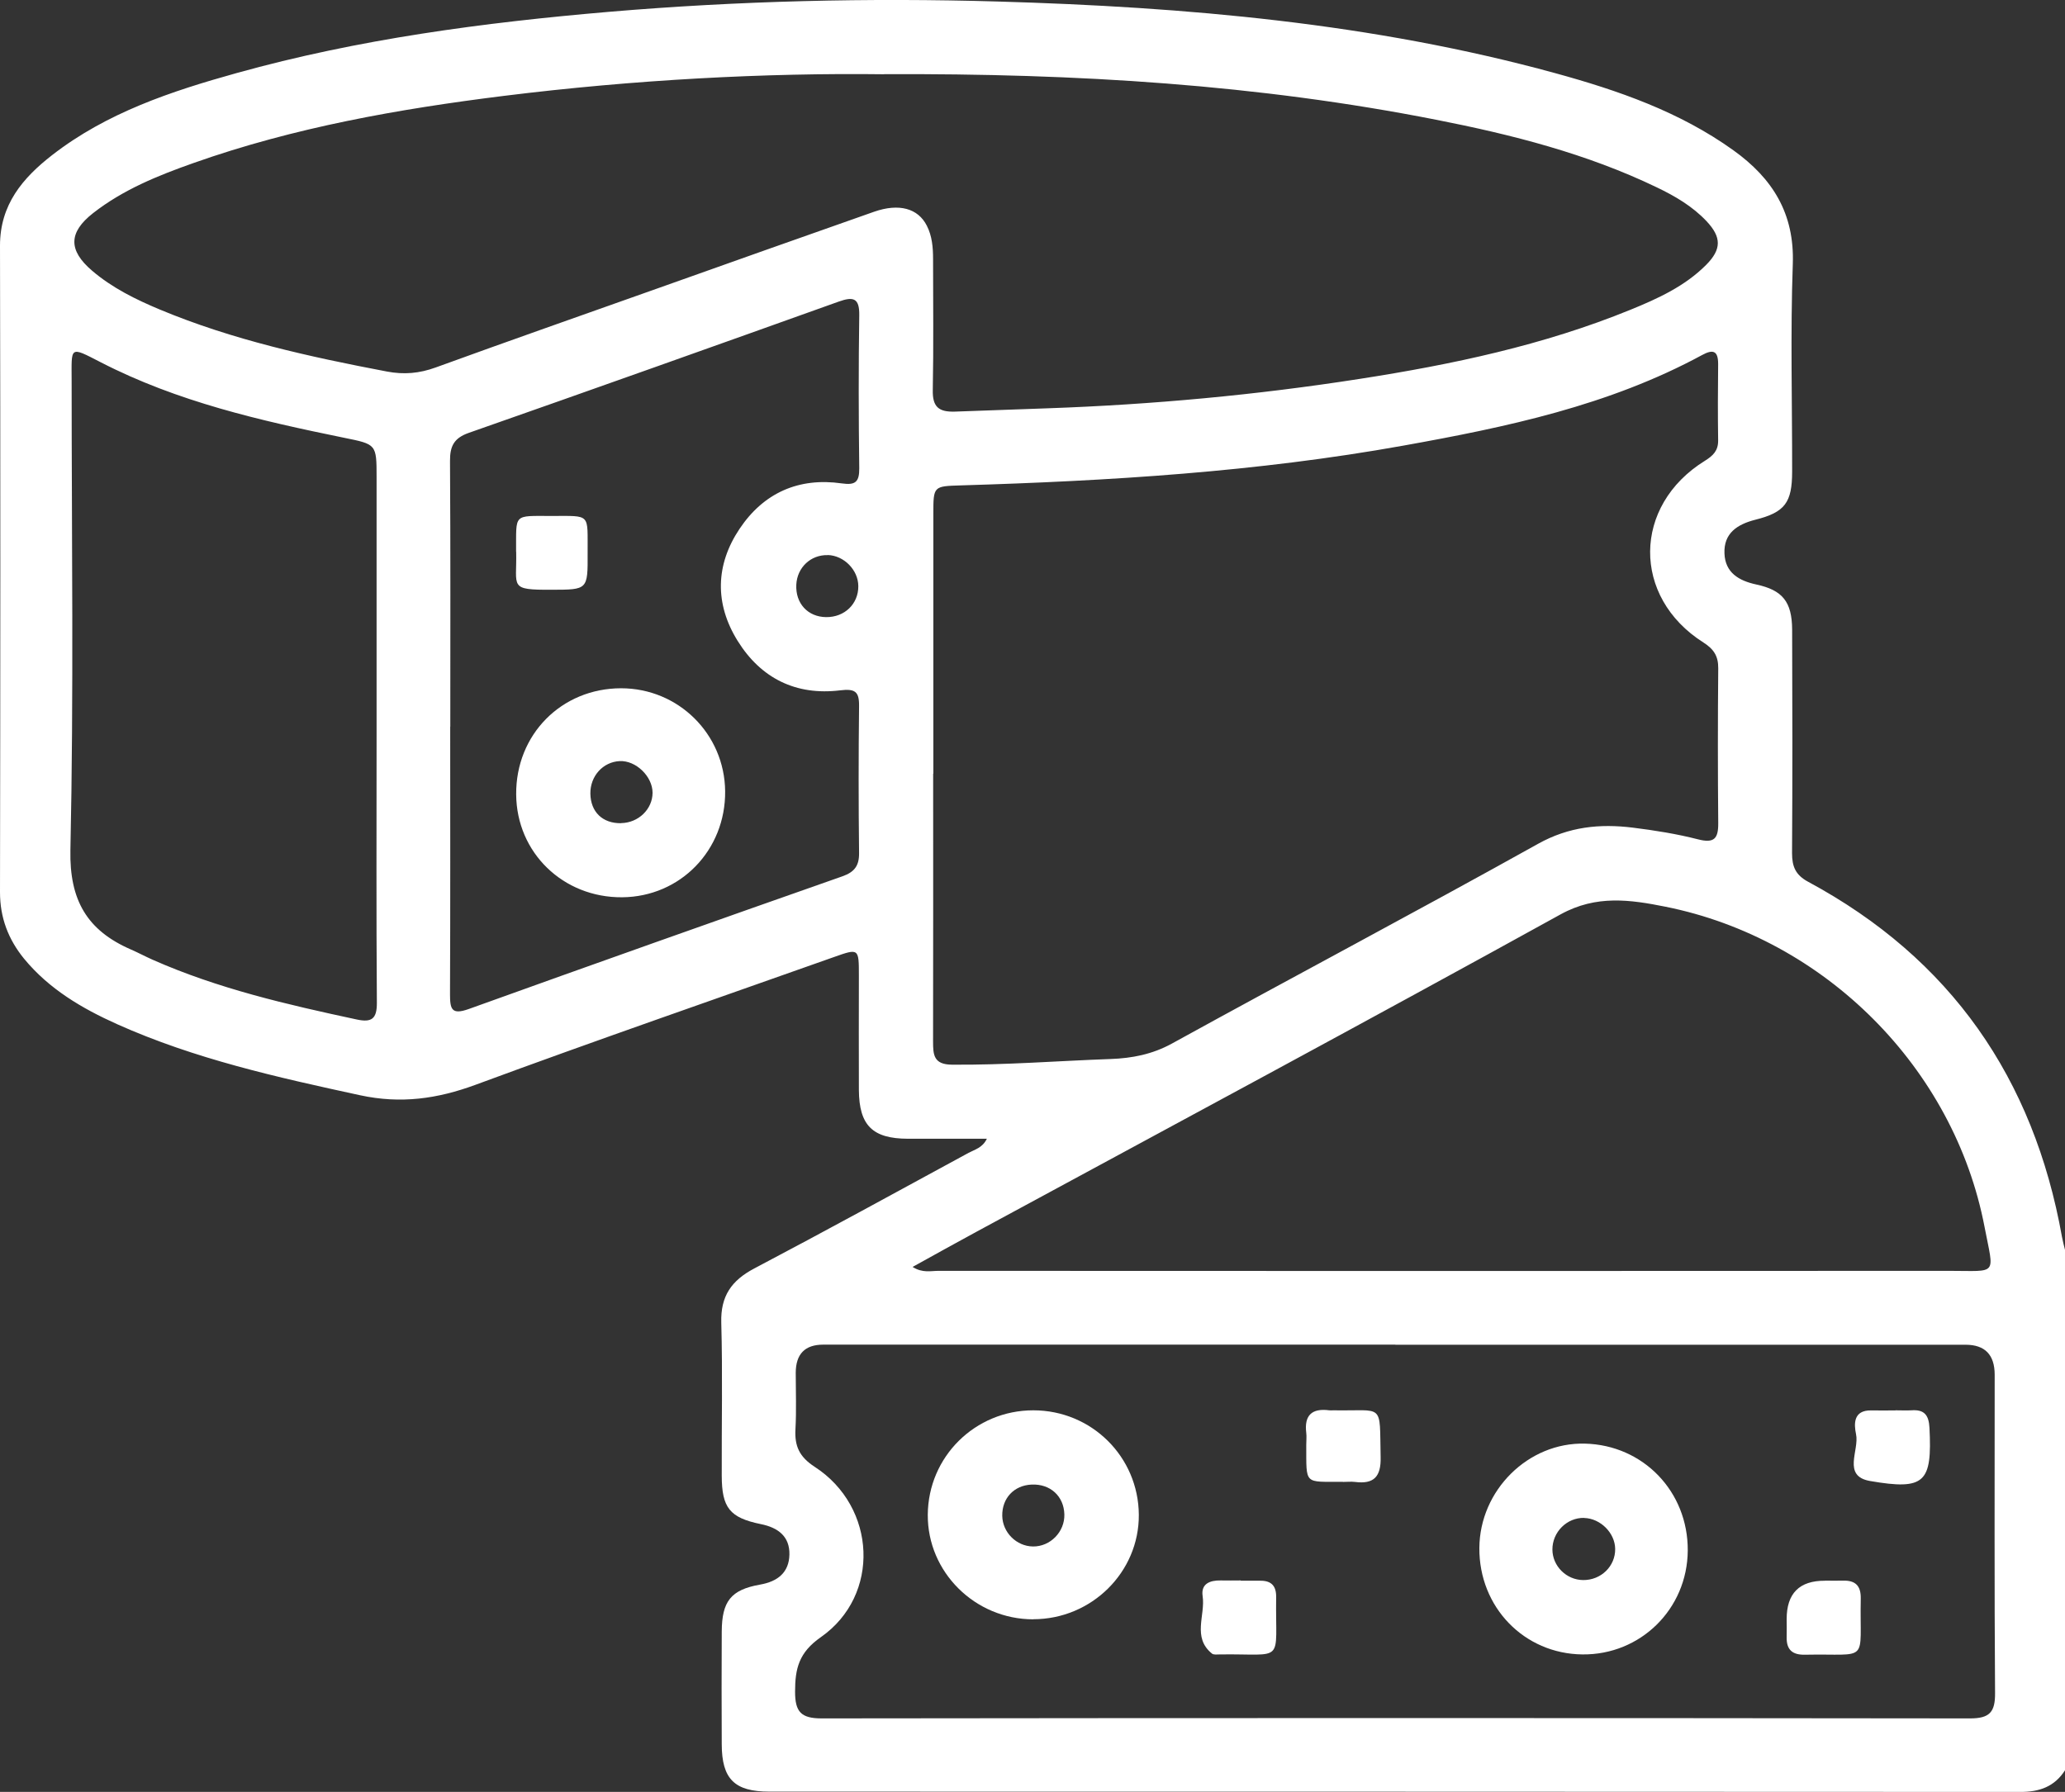 <svg xmlns="http://www.w3.org/2000/svg" id="Capa_2" data-name="Capa 2" viewBox="0 0 218.79 189.9"><rect x="0" y="0" width="218.79" height="189.9" fill="#333333" stroke="none"/><defs><style>      .cls-1 {        fill: #fff;      }    </style></defs><g id="Capa_1-2" data-name="Capa 1"><g><path class="cls-1" d="m218.79,187.61c-1.11,1.73-2.7,2.3-4.73,2.29-44.18-.03-88.36-.02-132.55-.03-3.69,0-5.03-1.34-5.04-5.01-.02-3.98-.02-7.97,0-11.95.02-3.21.96-4.43,4.06-4.98,1.89-.33,3.07-1.3,3.11-3.18.04-1.91-1.18-2.86-3.03-3.23-3.31-.68-4.13-1.74-4.14-5.13-.02-5.41.1-10.82-.05-16.22-.08-2.81,1.08-4.47,3.49-5.74,7.61-4.01,15.16-8.15,22.72-12.26.65-.35,1.46-.52,1.93-1.49-2.87,0-5.62,0-8.37,0-3.74-.01-5.16-1.41-5.19-5.15-.02-4.06,0-8.11,0-12.17,0-2.85-.01-2.87-2.63-1.94-12.67,4.49-25.37,8.88-37.98,13.54-4.07,1.5-7.93,2.04-12.24,1.11-8.77-1.9-17.5-3.84-25.74-7.53-3.72-1.67-7.21-3.72-9.86-6.94C.88,99.55,0,97.26,0,94.55.04,71.71.05,48.87,0,26.03c0-4.35,2.41-7.17,5.52-9.59,5.79-4.5,12.63-6.77,19.56-8.7,12.92-3.6,26.15-5.35,39.48-6.49C78.26.09,91.98-.24,105.7.16c19.93.58,39.74,2.29,59.07,7.59,6.66,1.83,13.18,4.08,18.89,8.18,4.14,2.97,6.48,6.68,6.29,12.05-.26,7.32-.06,14.65-.07,21.98,0,3.31-.76,4.33-3.9,5.12-1.92.49-3.36,1.43-3.27,3.58.08,2.03,1.52,2.88,3.36,3.28,2.8.6,3.79,1.83,3.81,4.78.03,7.9.04,15.79-.01,23.69,0,1.43.37,2.32,1.71,3.04,15.11,8.14,23.89,20.83,26.89,37.63.09.49.22.96.34,1.45v55.08Zm-119.92-105.62c0,9.46.01,18.92-.01,28.38,0,1.41.06,2.44,1.98,2.46,5.62.05,11.22-.4,16.83-.6,2.25-.08,4.42-.49,6.52-1.65,12.89-7.1,25.9-13.98,38.76-21.15,3.28-1.83,6.55-2.15,10.05-1.72,2.32.29,4.65.66,6.91,1.24,1.71.44,2.15-.08,2.14-1.7-.05-5.48-.05-10.95,0-16.43.01-1.29-.47-2.03-1.57-2.73-7.6-4.82-7.51-14.51.16-19.26.87-.54,1.41-1.07,1.4-2.15-.04-2.7-.03-5.4,0-8.11,0-1.39-.53-1.58-1.69-.95-9.9,5.37-20.76,7.65-31.69,9.61-15.49,2.78-31.16,3.74-46.86,4.21-2.9.09-2.91.07-2.91,3.02,0,9.17,0,18.35,0,27.52Zm-5.2-74.12c-12.53-.16-26.44.57-40.28,2.29-11.16,1.39-22.21,3.34-32.87,7.11-3.77,1.33-7.46,2.82-10.65,5.31-2.62,2.05-2.65,3.94-.11,6.11,2.13,1.82,4.63,3.05,7.19,4.12,7.72,3.22,15.84,5,24.03,6.56,1.83.35,3.46.2,5.19-.43,7.75-2.82,15.54-5.55,23.31-8.31,7.71-2.74,15.41-5.48,23.13-8.19,2.63-.92,4.66-.37,5.59,1.48.56,1.09.66,2.31.66,3.53,0,4.63.06,9.25-.03,13.87-.04,1.79.61,2.36,2.36,2.3,3.27-.11,6.54-.23,9.8-.35,11.1-.39,22.13-1.41,33.09-3.12,9.78-1.52,19.45-3.56,28.66-7.32,2.9-1.18,5.77-2.49,8.03-4.76,1.64-1.65,1.64-2.93.04-4.63-1.49-1.58-3.34-2.66-5.26-3.58-7.43-3.58-15.35-5.59-23.39-7.17-18.84-3.71-37.9-4.92-58.49-4.83Zm54.18,134.63c-20.21,0-40.42,0-60.63,0q-2.9,0-2.91,2.98c0,1.99.08,3.99-.03,5.98-.1,1.79.41,2.93,2.04,3.99,6.56,4.25,6.99,13.62.65,18.05-2.33,1.63-2.73,3.32-2.73,5.79,0,2.13.64,2.82,2.81,2.82,40.56-.05,81.12-.05,121.68,0,2.07,0,2.67-.66,2.65-2.69-.08-11.24-.04-22.49-.04-33.73q0-3.18-3.09-3.18c-20.14,0-40.28,0-60.42,0Zm-51.15-8.23c1.05.66,1.92.41,2.73.41,35.71.02,71.42.02,107.13,0,5.17,0,4.71.57,3.71-4.64-3.22-16.85-16.9-30.56-33.81-33.95-3.71-.74-7.32-1.28-11.11.81-20.54,11.34-41.22,22.44-61.86,33.62-2.22,1.2-4.42,2.43-6.79,3.74Zm-56.8-56.59c0-9.03,0-18.06,0-27.09,0-3.53-.01-3.5-3.46-4.2-8.86-1.81-17.66-3.82-25.77-8-3.36-1.73-3.08-1.69-3.08,2,0,16.57.23,33.14-.13,49.7-.11,5.32,1.78,8.51,6.38,10.52.78.34,1.53.74,2.31,1.09,6.93,3.07,14.27,4.76,21.64,6.34,1.57.34,2.15-.05,2.14-1.76-.07-9.53-.03-19.06-.03-28.58Zm7.8-.68c0,9.46.02,18.92-.02,28.37,0,1.58.17,2.21,1.99,1.56,13.17-4.74,26.37-9.42,39.58-14.06,1.28-.45,1.79-1.12,1.77-2.48-.06-5.19-.06-10.38,0-15.57.02-1.55-.44-1.85-2.01-1.66-4.67.57-8.39-1.27-10.86-5.25-2.44-3.93-2.35-8.05.21-11.87,2.54-3.8,6.26-5.47,10.84-4.81,1.45.21,1.85-.17,1.84-1.61-.07-5.4-.08-10.81,0-16.21.03-1.83-.63-2-2.17-1.45-13.05,4.67-26.1,9.32-39.19,13.91-1.58.55-2.01,1.41-2,2.98.06,9.39.03,18.77.03,28.16Zm40-18.17c-1.8-.05-3.24,1.31-3.33,3.13-.1,1.98,1.22,3.42,3.16,3.44,1.95.02,3.42-1.39,3.41-3.28-.01-1.72-1.52-3.25-3.24-3.3Z"></path><path class="cls-1" d="m109.48,171.61c-6.17,0-11.22-5-11.18-11.08.04-6.15,5.01-11.07,11.18-11.07,6.17,0,11.14,4.92,11.18,11.07.04,6.08-5.01,11.07-11.18,11.07Zm3.29-11.12c-.05-1.93-1.49-3.25-3.47-3.16-1.86.08-3.14,1.44-3.11,3.31.03,1.76,1.5,3.23,3.26,3.25,1.83.02,3.37-1.55,3.32-3.4Z"></path><path class="cls-1" d="m178.82,164.32c-.04,6.19-5,11.08-11.17,11.01-6.17-.07-10.95-5.01-10.91-11.28.04-6.12,5.18-11.21,11.18-11.06,6.19.15,10.94,5.09,10.9,11.33Zm-10.97-3.46c-1.83-.04-3.38,1.5-3.37,3.36.01,1.75,1.48,3.21,3.25,3.23,1.9.02,3.43-1.47,3.4-3.31-.02-1.69-1.57-3.23-3.29-3.27Z"></path><path class="cls-1" d="m131.46,167.52c.71,0,1.42,0,2.12,0,1.15,0,1.65.59,1.63,1.73-.1,7.19,1.05,5.98-5.97,6.08-.28,0-.65.06-.83-.09-2.12-1.72-.68-4.06-.99-6.1-.19-1.3.77-1.67,1.91-1.65.71.02,1.42,0,2.13,0,0,0,0,.01,0,.02Z"></path><path class="cls-1" d="m193.35,167.51c.64,0,1.27.02,1.91,0,1.32-.04,1.92.54,1.89,1.91-.14,6.97,1.05,5.8-5.91,5.94-1.35.03-1.97-.54-1.94-1.87.02-.64,0-1.27,0-1.91q0-4.08,4.05-4.06Z"></path><path class="cls-1" d="m142.29,157.04c-4.17-.03-3.87.4-3.89-3.92,0-.43.05-.86,0-1.27-.23-1.88.61-2.63,2.44-2.39.14.02.28,0,.42,0,5.46.1,4.89-.91,5.02,4.97.05,2.06-.71,2.88-2.72,2.62-.42-.05-.85,0-1.27,0Z"></path><path class="cls-1" d="m200.82,149.46c.57,0,1.14.03,1.7,0,1.34-.1,1.84.48,1.91,1.85.29,5.79-.46,6.65-6.3,5.64-2.98-.52-1.11-3.26-1.48-4.96-.23-1.09-.29-2.56,1.62-2.52.85.02,1.7,0,2.55,0Z"></path><path class="cls-1" d="m76.83,83.85c.06,6.24-4.74,11.19-10.91,11.24-6.26.05-11.19-4.73-11.23-10.9-.05-6.34,4.79-11.24,11.11-11.25,6.07,0,10.97,4.84,11.03,10.91Zm-11.02,3.38c1.83-.03,3.32-1.47,3.33-3.21,0-1.74-1.77-3.45-3.49-3.36-1.77.09-3.12,1.59-3.1,3.44.03,1.95,1.29,3.17,3.26,3.14Z"></path><path class="cls-1" d="m54.68,58.47c.03-4.09-.37-3.79,3.77-3.79,4.23,0,3.78-.31,3.81,3.97.02,3.85,0,3.84-3.77,3.85-4.64.02-3.71-.24-3.8-4.03Z"></path></g></g></svg>